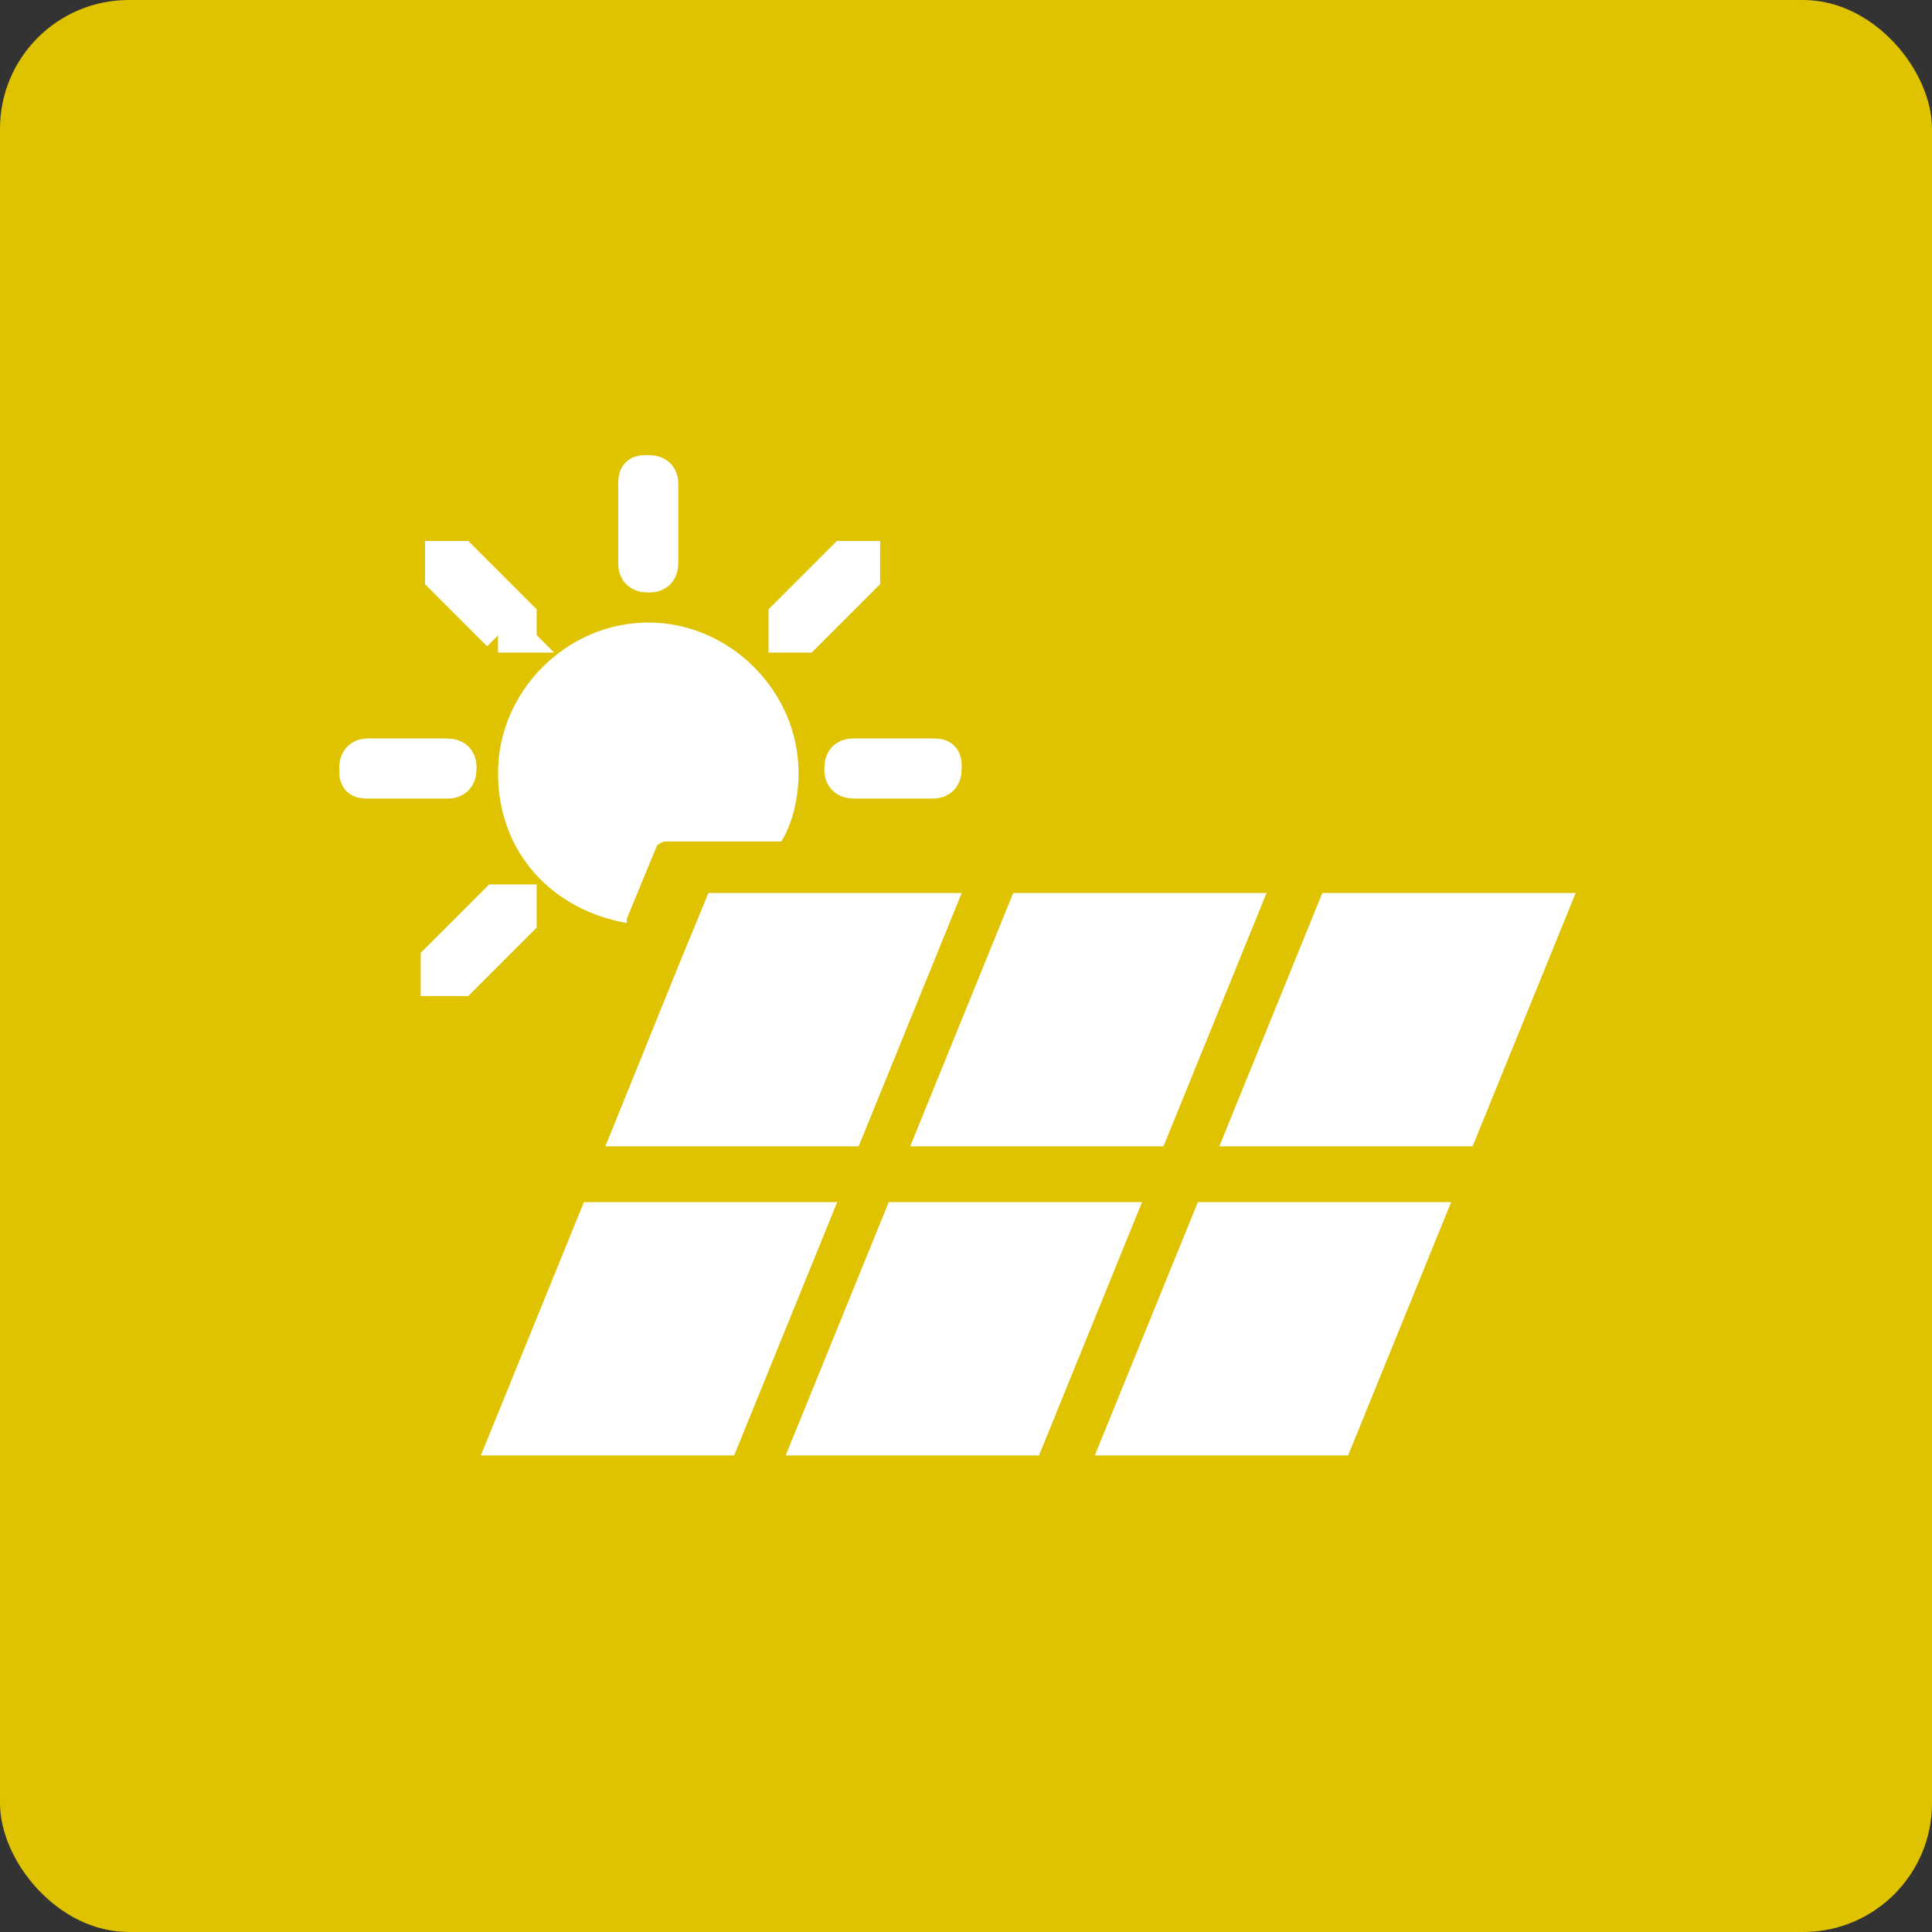 <?xml version="1.0" encoding="UTF-8"?>
<svg xmlns="http://www.w3.org/2000/svg" version="1.1" viewBox="0 0 45 45">
  <rect x="0" y="0" width="45" height="45" fill="#333333" stroke="none"/>
  <defs>
    <style>
      .cls-1 {
        fill: #dfc300;
      }

      .cls-2 {
        stroke: #fff;
        stroke-miterlimit: 10;
      }

      .cls-2, .cls-3 {
        fill: #fff;
      }
    </style>
  </defs>
  <!-- Generator: Adobe Illustrator 28.7.1, SVG Export Plug-In . SVG Version: 1.2.0 Build 142)  -->
  <g>
    <g id="Vrstva_1">
      <g id="Vrstva_1-2" data-name="Vrstva_1">
        <rect class="cls-1" x="0" y="0" width="45" height="45" rx="3" ry="3"/>
      </g>
      <g>
        <polygon class="cls-3" points="13.6 28 11.2 33.9 17.1 33.9 19.5 28 13.6 28"/>
        <polygon class="cls-3" points="20.7 28 18.3 33.9 24.2 33.9 26.6 28 20.7 28"/>
        <polygon class="cls-3" points="25.5 33.9 31.4 33.9 33.8 28 27.9 28 25.5 33.9"/>
        <polygon class="cls-3" points="30.8 20.8 28.4 26.7 34.3 26.7 36.7 20.8 30.8 20.8"/>
        <polygon class="cls-3" points="27.1 26.7 29.5 20.8 23.6 20.8 21.2 26.7 27.1 26.7"/>
        <polygon class="cls-3" points="15.8 22.5 14.1 26.7 20 26.7 22.4 20.8 16.5 20.8 15.8 22.5"/>
        <path class="cls-3" d="M14.6,21.4l.7-1.7c0,0,.1-.1.2-.1h2.7c.3-.5.4-1.1.4-1.6,0-1.9-1.6-3.5-3.5-3.5s-3.5,1.6-3.5,3.5,1.3,3.2,3,3.5Z"/>
        <path class="cls-2" d="M11.9,21.1c0,0-.2,0-.3,0l-1.3,1.3c0,0,0,.2,0,.3,0,0,0,0,.2,0s.1,0,.2,0l1.3-1.3c0,0,0-.2,0-.3Z"/>
        <path class="cls-2" d="M10.6,17.9c0-.1,0-.2-.2-.2h-1.8c-.1,0-.2,0-.2.2s0,.2.2.2h1.8c.1,0,.2,0,.2-.2Z"/>
        <path class="cls-2" d="M11.6,14.7s0,0,.2,0,.1,0,.2,0c0,0,0-.2,0-.3l-1.3-1.3c0,0-.2,0-.3,0,0,0,0,.2,0,.3l1.3,1.3Z"/>
        <path class="cls-2" d="M15.1,13.3c.1,0,.2,0,.2-.2v-1.8c0-.1,0-.2-.2-.2s-.2,0-.2.2v1.8c0,.1,0,.2.2.2Z"/>
        <path class="cls-2" d="M18.5,14.7c0,0,.1,0,.2,0l1.3-1.3c0,0,0-.2,0-.3,0,0-.2,0-.3,0l-1.3,1.3c0,0,0,.2,0,.3,0,0,0,0,.2,0Z"/>
        <path class="cls-2" d="M19.7,17.9c0,.1,0,.2.2.2h1.8c.1,0,.2,0,.2-.2s0-.2-.2-.2h-1.8c-.1,0-.2,0-.2.2Z"/>
      </g>
    </g>
  </g>
</svg>